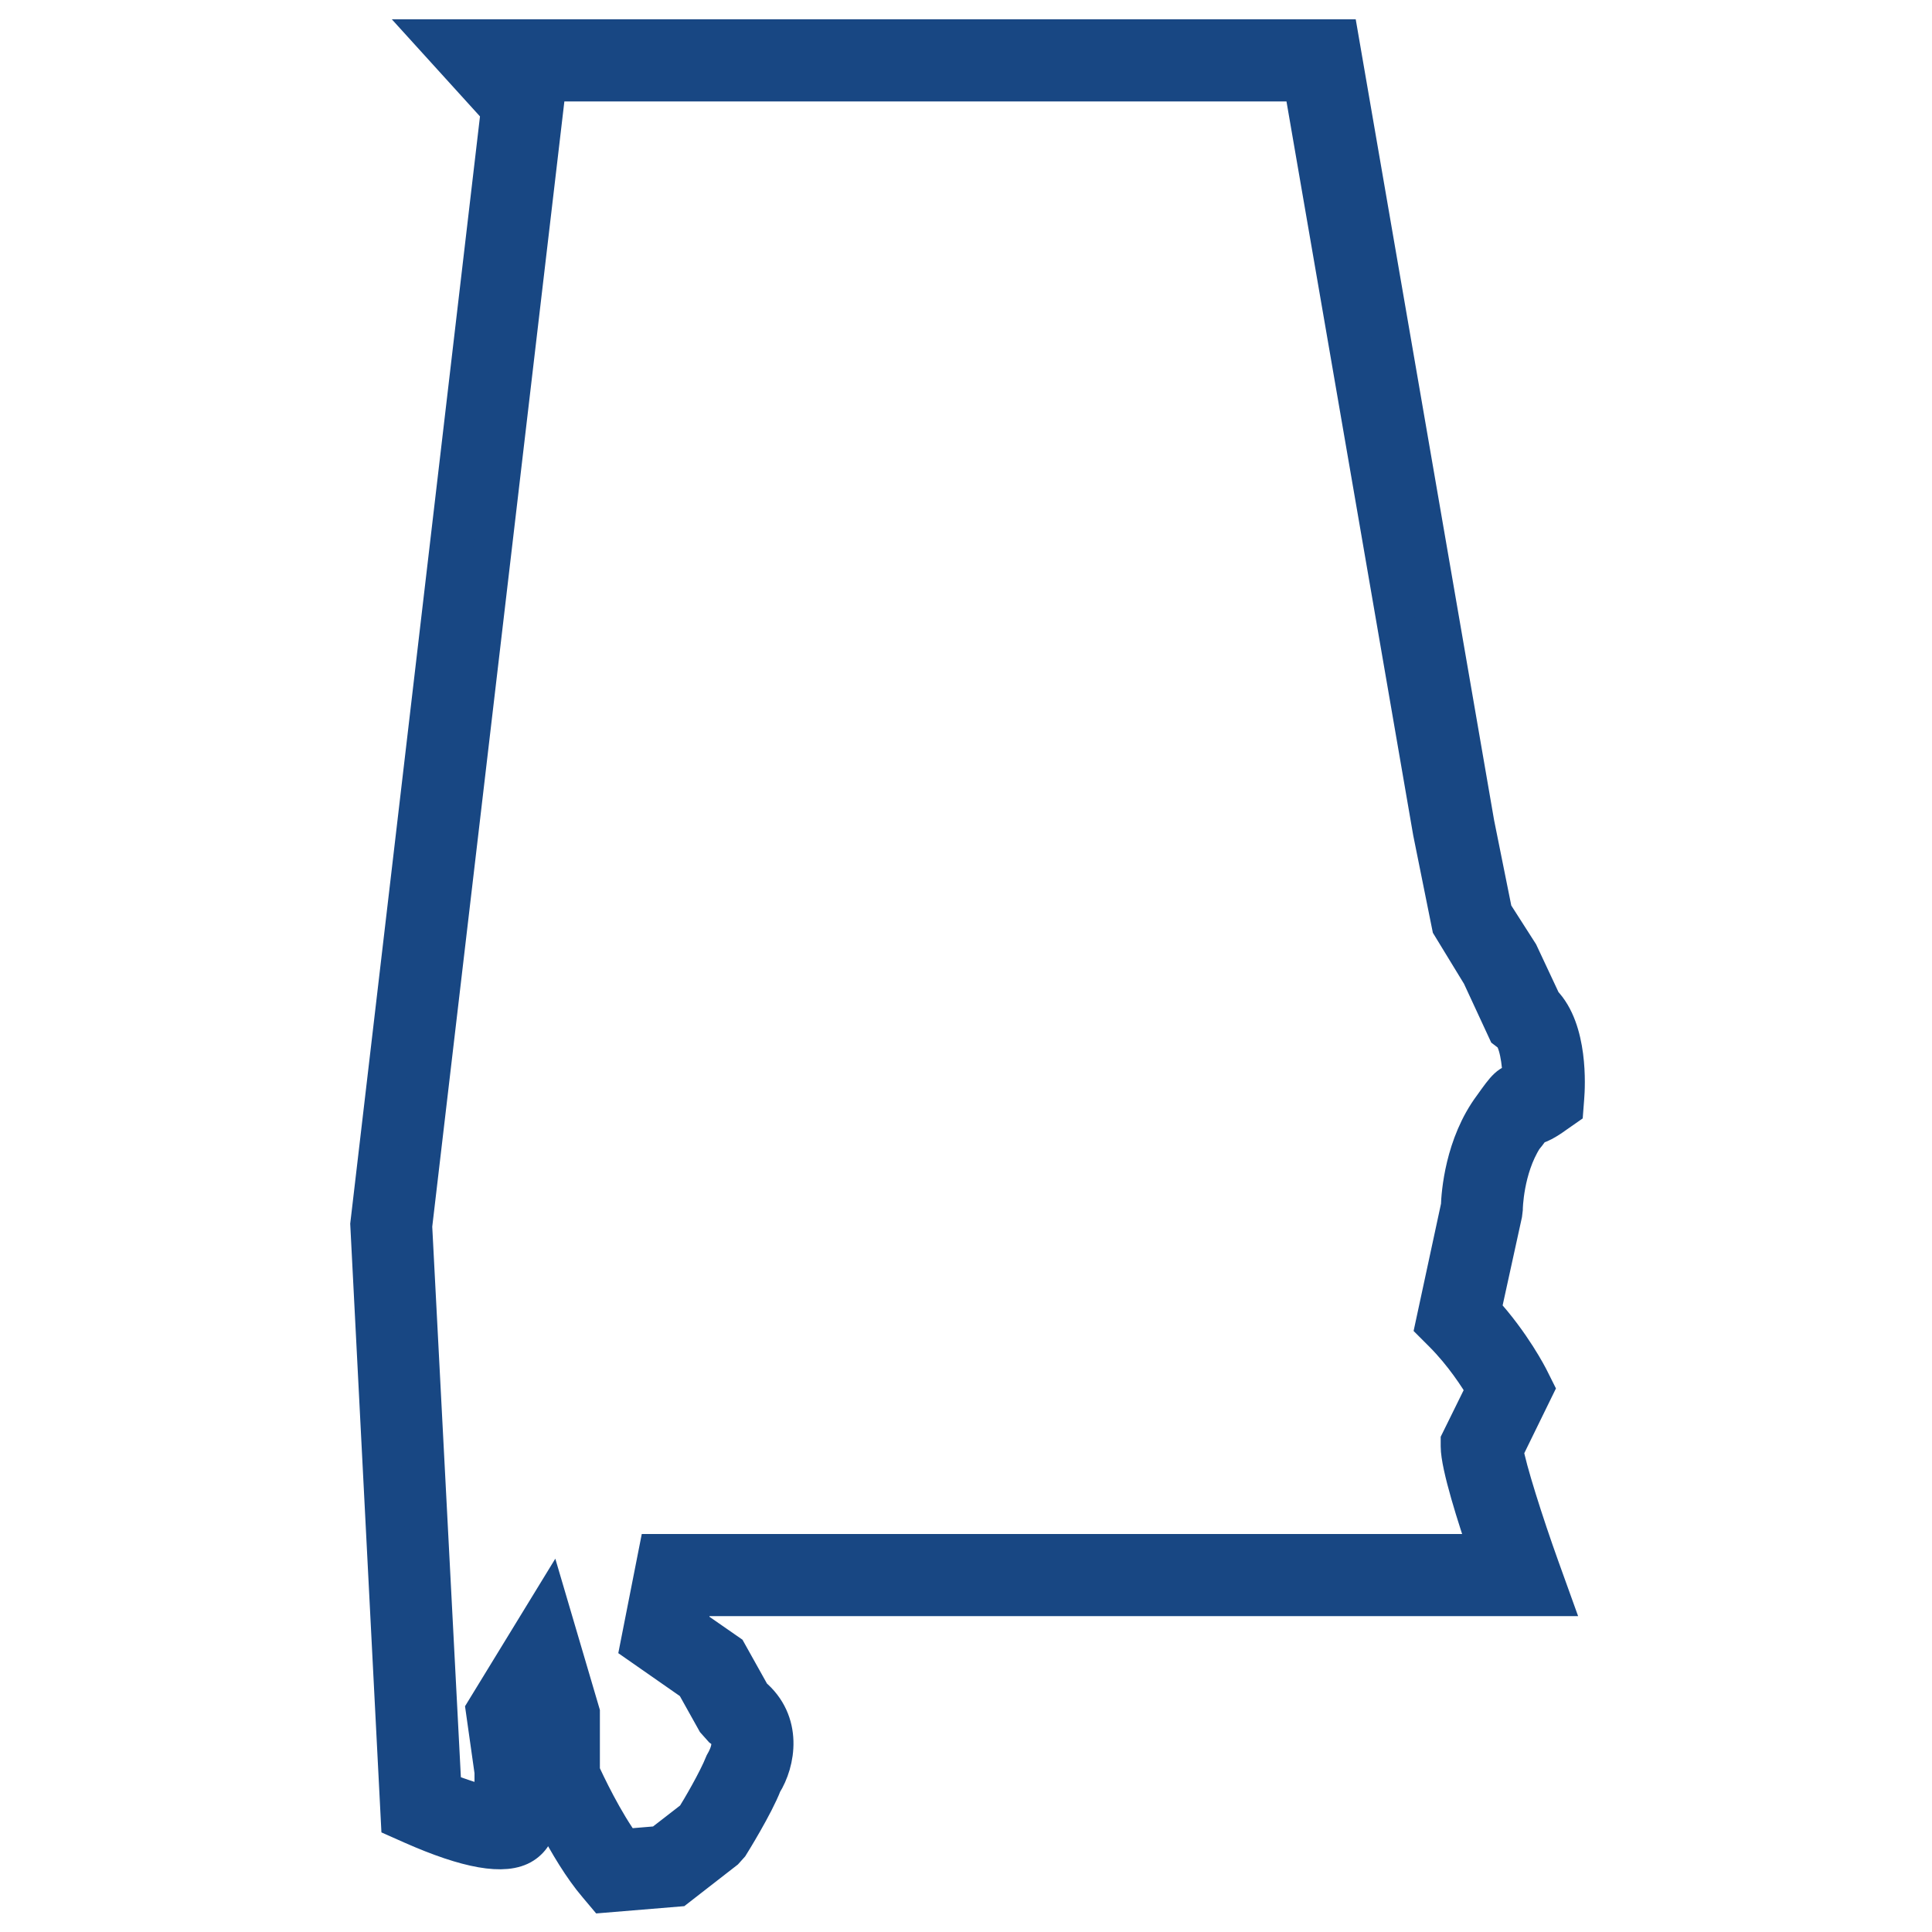 <?xml version="1.0" encoding="utf-8"?>
<!-- Generator: Adobe Illustrator 24.3.0, SVG Export Plug-In . SVG Version: 6.00 Build 0)  -->
<svg version="1.1" id="Layer_1" xmlns="http://www.w3.org/2000/svg" xmlns:xlink="http://www.w3.org/1999/xlink" x="0px" y="0px"
	 viewBox="0 0 100 100" style="enable-background:new 0 0 100 100;" xml:space="preserve">
<style type="text/css">
	.st0{fill:#184783;stroke:#184783;stroke-width:2;stroke-miterlimit:10;}
</style>
<g id="Alabama">
	<path class="st0" d="M31.29,98l-0.37-0.44c-1.56-1.82-2.97-5.04-3.03-5.18l-0.09-0.45l-0.08-3.4L27.43,89l0.35,2.54l0.01,2.6
		c0,0.55-0.26,1.03-0.71,1.32c-0.94,0.61-2.87,0.27-5.74-1l-0.63-0.28l-1.58-30.81l6.76-57.68L22.54,2h46.79l7.02,40.63l0.93,4.62
		l1.35,2.11l1.2,2.56c1.37,1.39,1.22,4.3,1.17,4.9l-0.04,0.52l-0.43,0.3c-0.28,0.2-0.72,0.52-1.2,0.64
		c-0.04,0.06-0.09,0.12-0.13,0.18c-0.11,0.15-0.22,0.3-0.34,0.44c-1.01,1.59-1.04,3.66-1.04,3.68l-0.03,0.25l-1.1,5.02
		c1.56,1.7,2.44,3.44,2.48,3.52l0.25,0.5l-1.57,3.21c0.15,0.95,1.04,3.76,1.87,6.07l0.54,1.5H35.9l-0.29,1.48l2.06,1.43l1.24,2.22
		c1.64,1.36,1.26,3.42,0.57,4.52c-0.43,1.12-1.66,3.1-1.71,3.18l-0.26,0.29l-2.47,1.92L31.29,98z M30.03,91.7
		c0.29,0.64,1.22,2.61,2.23,3.97l1.92-0.16l1.78-1.38c0.3-0.48,1.15-1.92,1.52-2.84c0.24-0.42,0.67-1.3-0.1-1.85l-0.33-0.37
		l-1.1-1.97l-2.84-1.98l0.93-4.72h43.03c-0.64-1.85-1.5-4.56-1.5-5.54V74.6l1.33-2.7c-0.38-0.64-1.15-1.84-2.22-2.91l-0.42-0.42
		l1.32-6.13c0.02-0.63,0.2-3.18,1.68-5.16c0.69-0.97,0.88-1.23,1.46-1.27l0.06,0c-0.01-1.08-0.21-2.24-0.58-2.53l-0.21-0.16
		l-1.33-2.87l-1.55-2.54l-0.98-4.86l-6.7-38.8H27.6l0.64,0.7l-6.87,58.51l1.52,29.23c1.02,0.41,2.06,0.73,2.67,0.83v-1.81
		l-0.45-3.18l3.31-5.41l1.63,5.53V91.7z M79.64,56.35l0.02,0.02C79.66,56.37,79.65,56.36,79.64,56.35z"/>
</g>
</svg>
